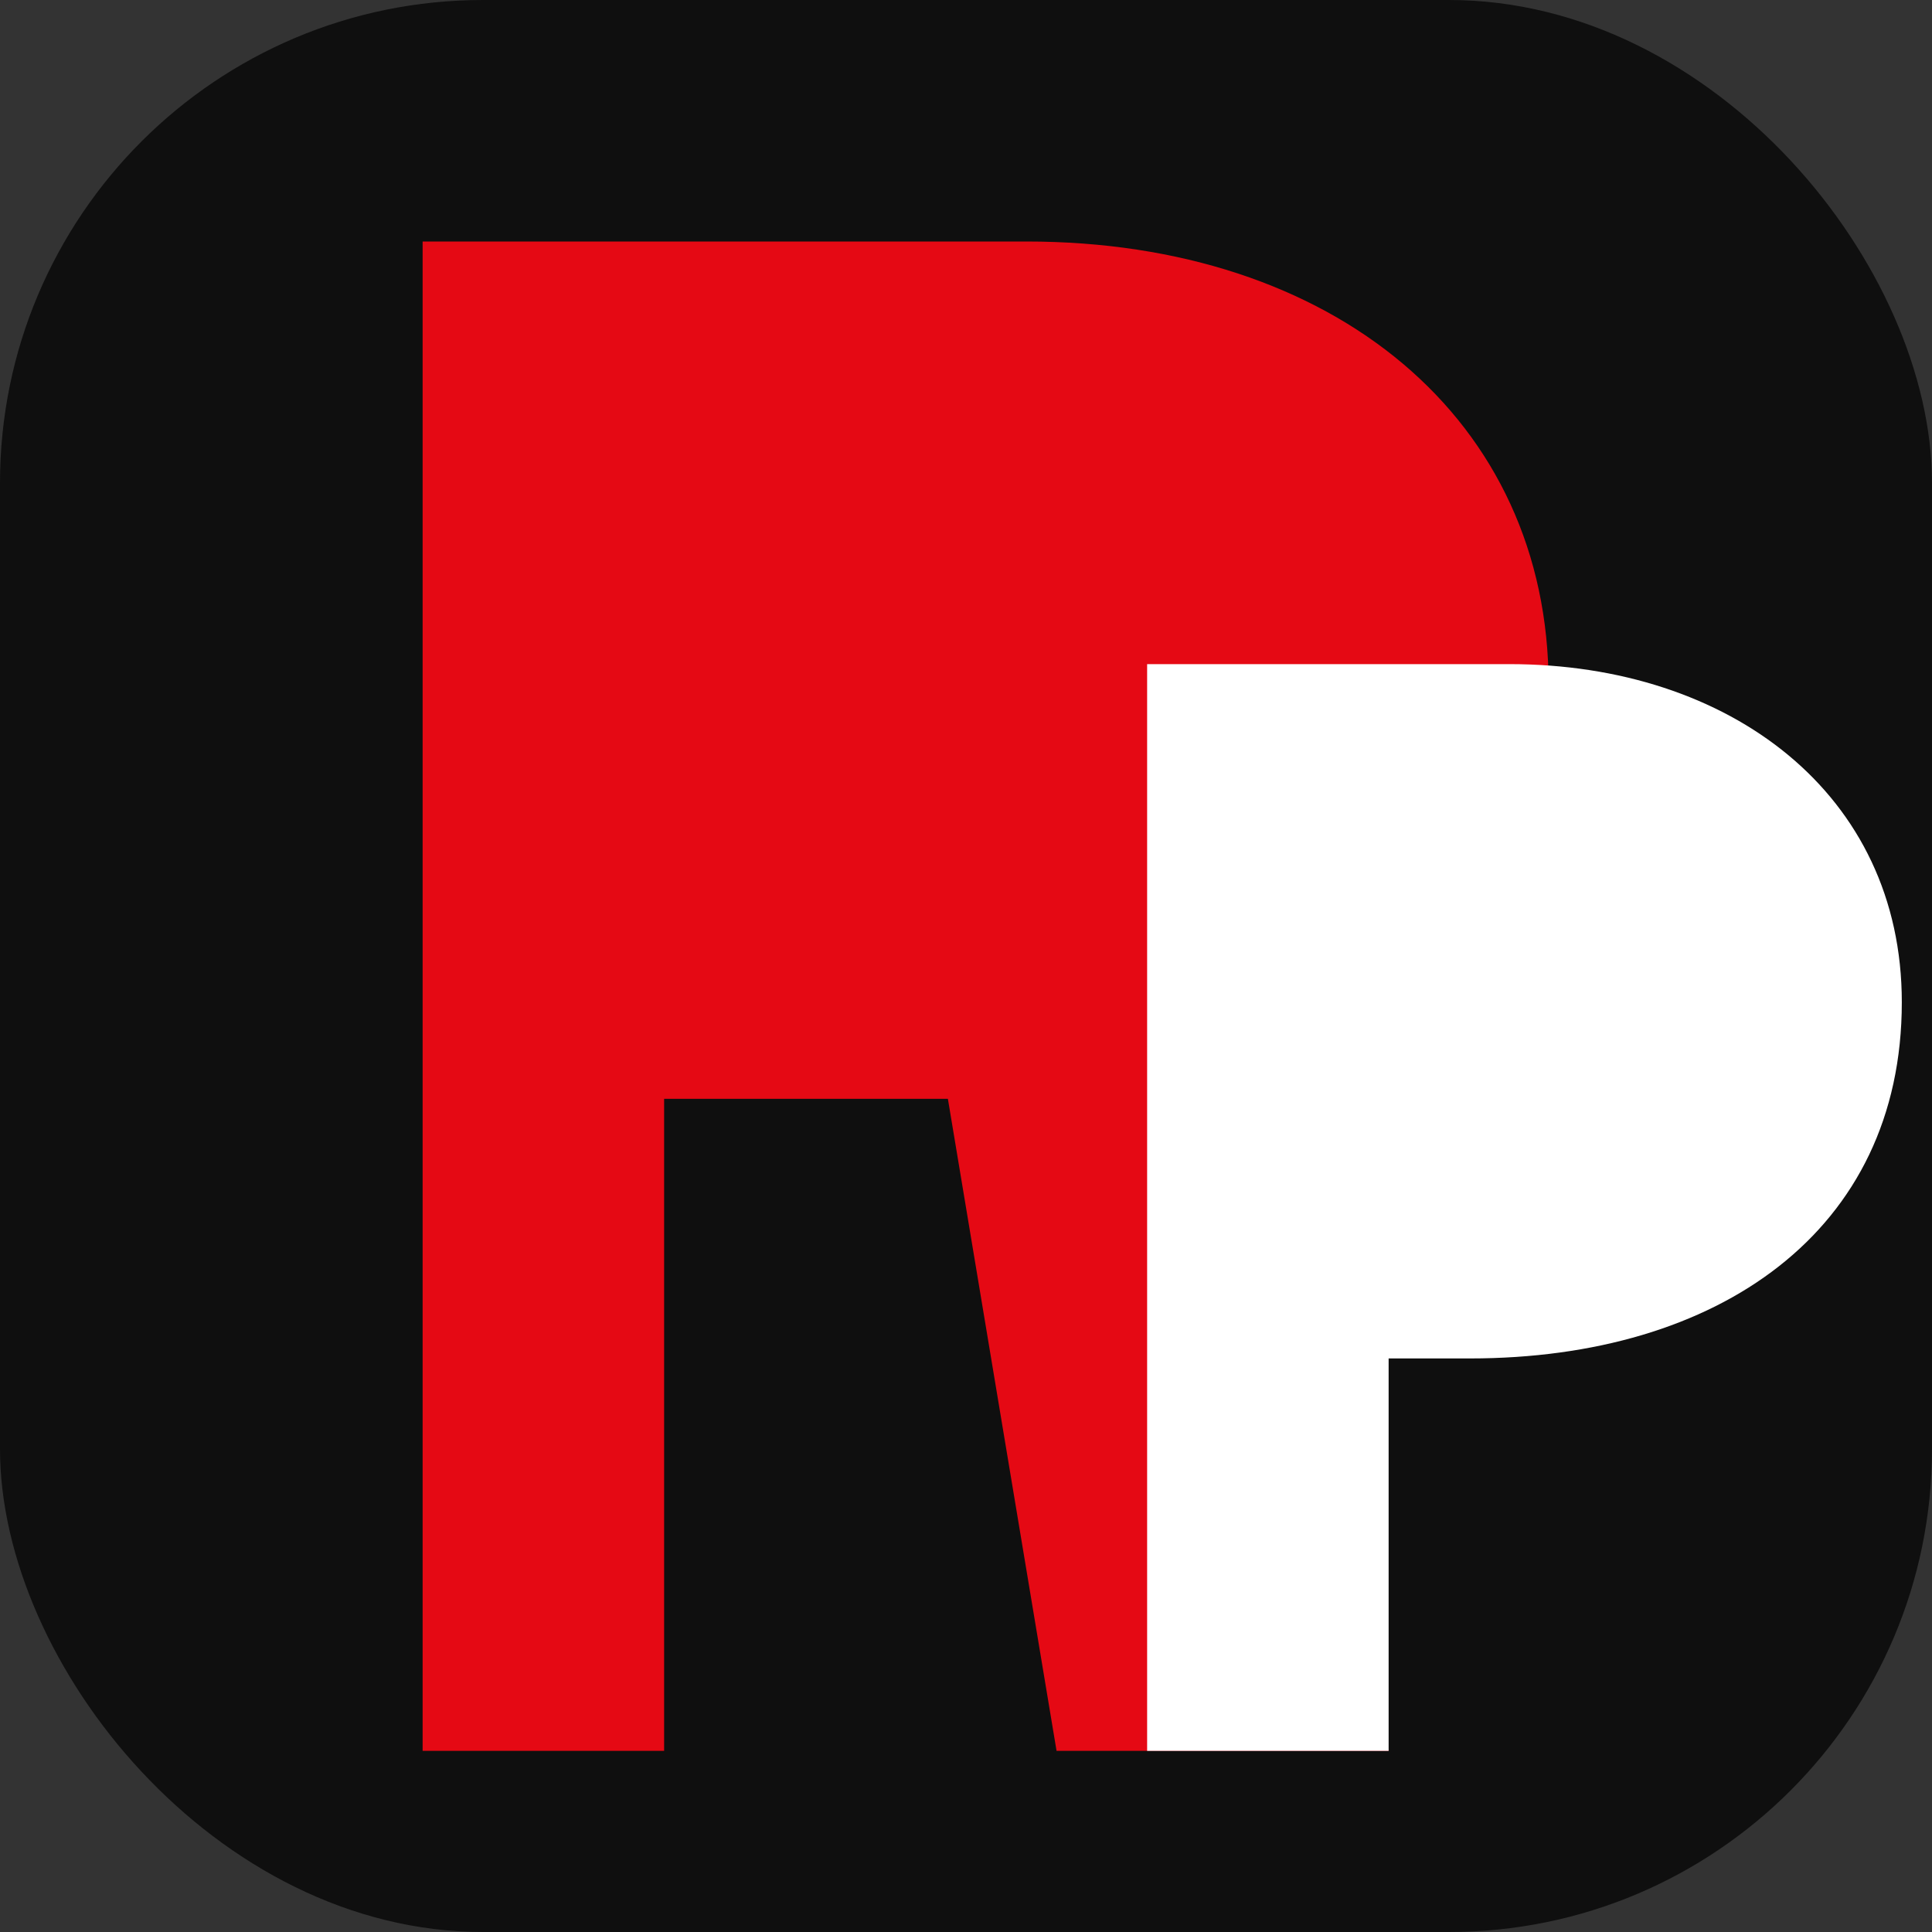 <svg width="64" height="64" viewBox="0 0 64 64" xmlns="http://www.w3.org/2000/svg">
  <rect x="0" y="0" width="64" height="64" fill="#333333" stroke="none"/>
  <rect width="64" height="64" rx="16" fill="#0f0f0f"/>
  <g transform="translate(8 8)">
    <path d="M6 0h20c10.2 0 17.3 5.9 17.3 14.7 0 7.5-4.8 12.1-12.4 13.7L38 50h-11L23.4 28.4H14V50H6V0z" fill="#E50914"/>
    <path d="M30 14h12c7.3 0 13 4.3 13 11.2 0 7.6-6.1 11.8-14.3 11.8H38V50h-8V14z" fill="#ffffff"/>
  </g>
</svg>
